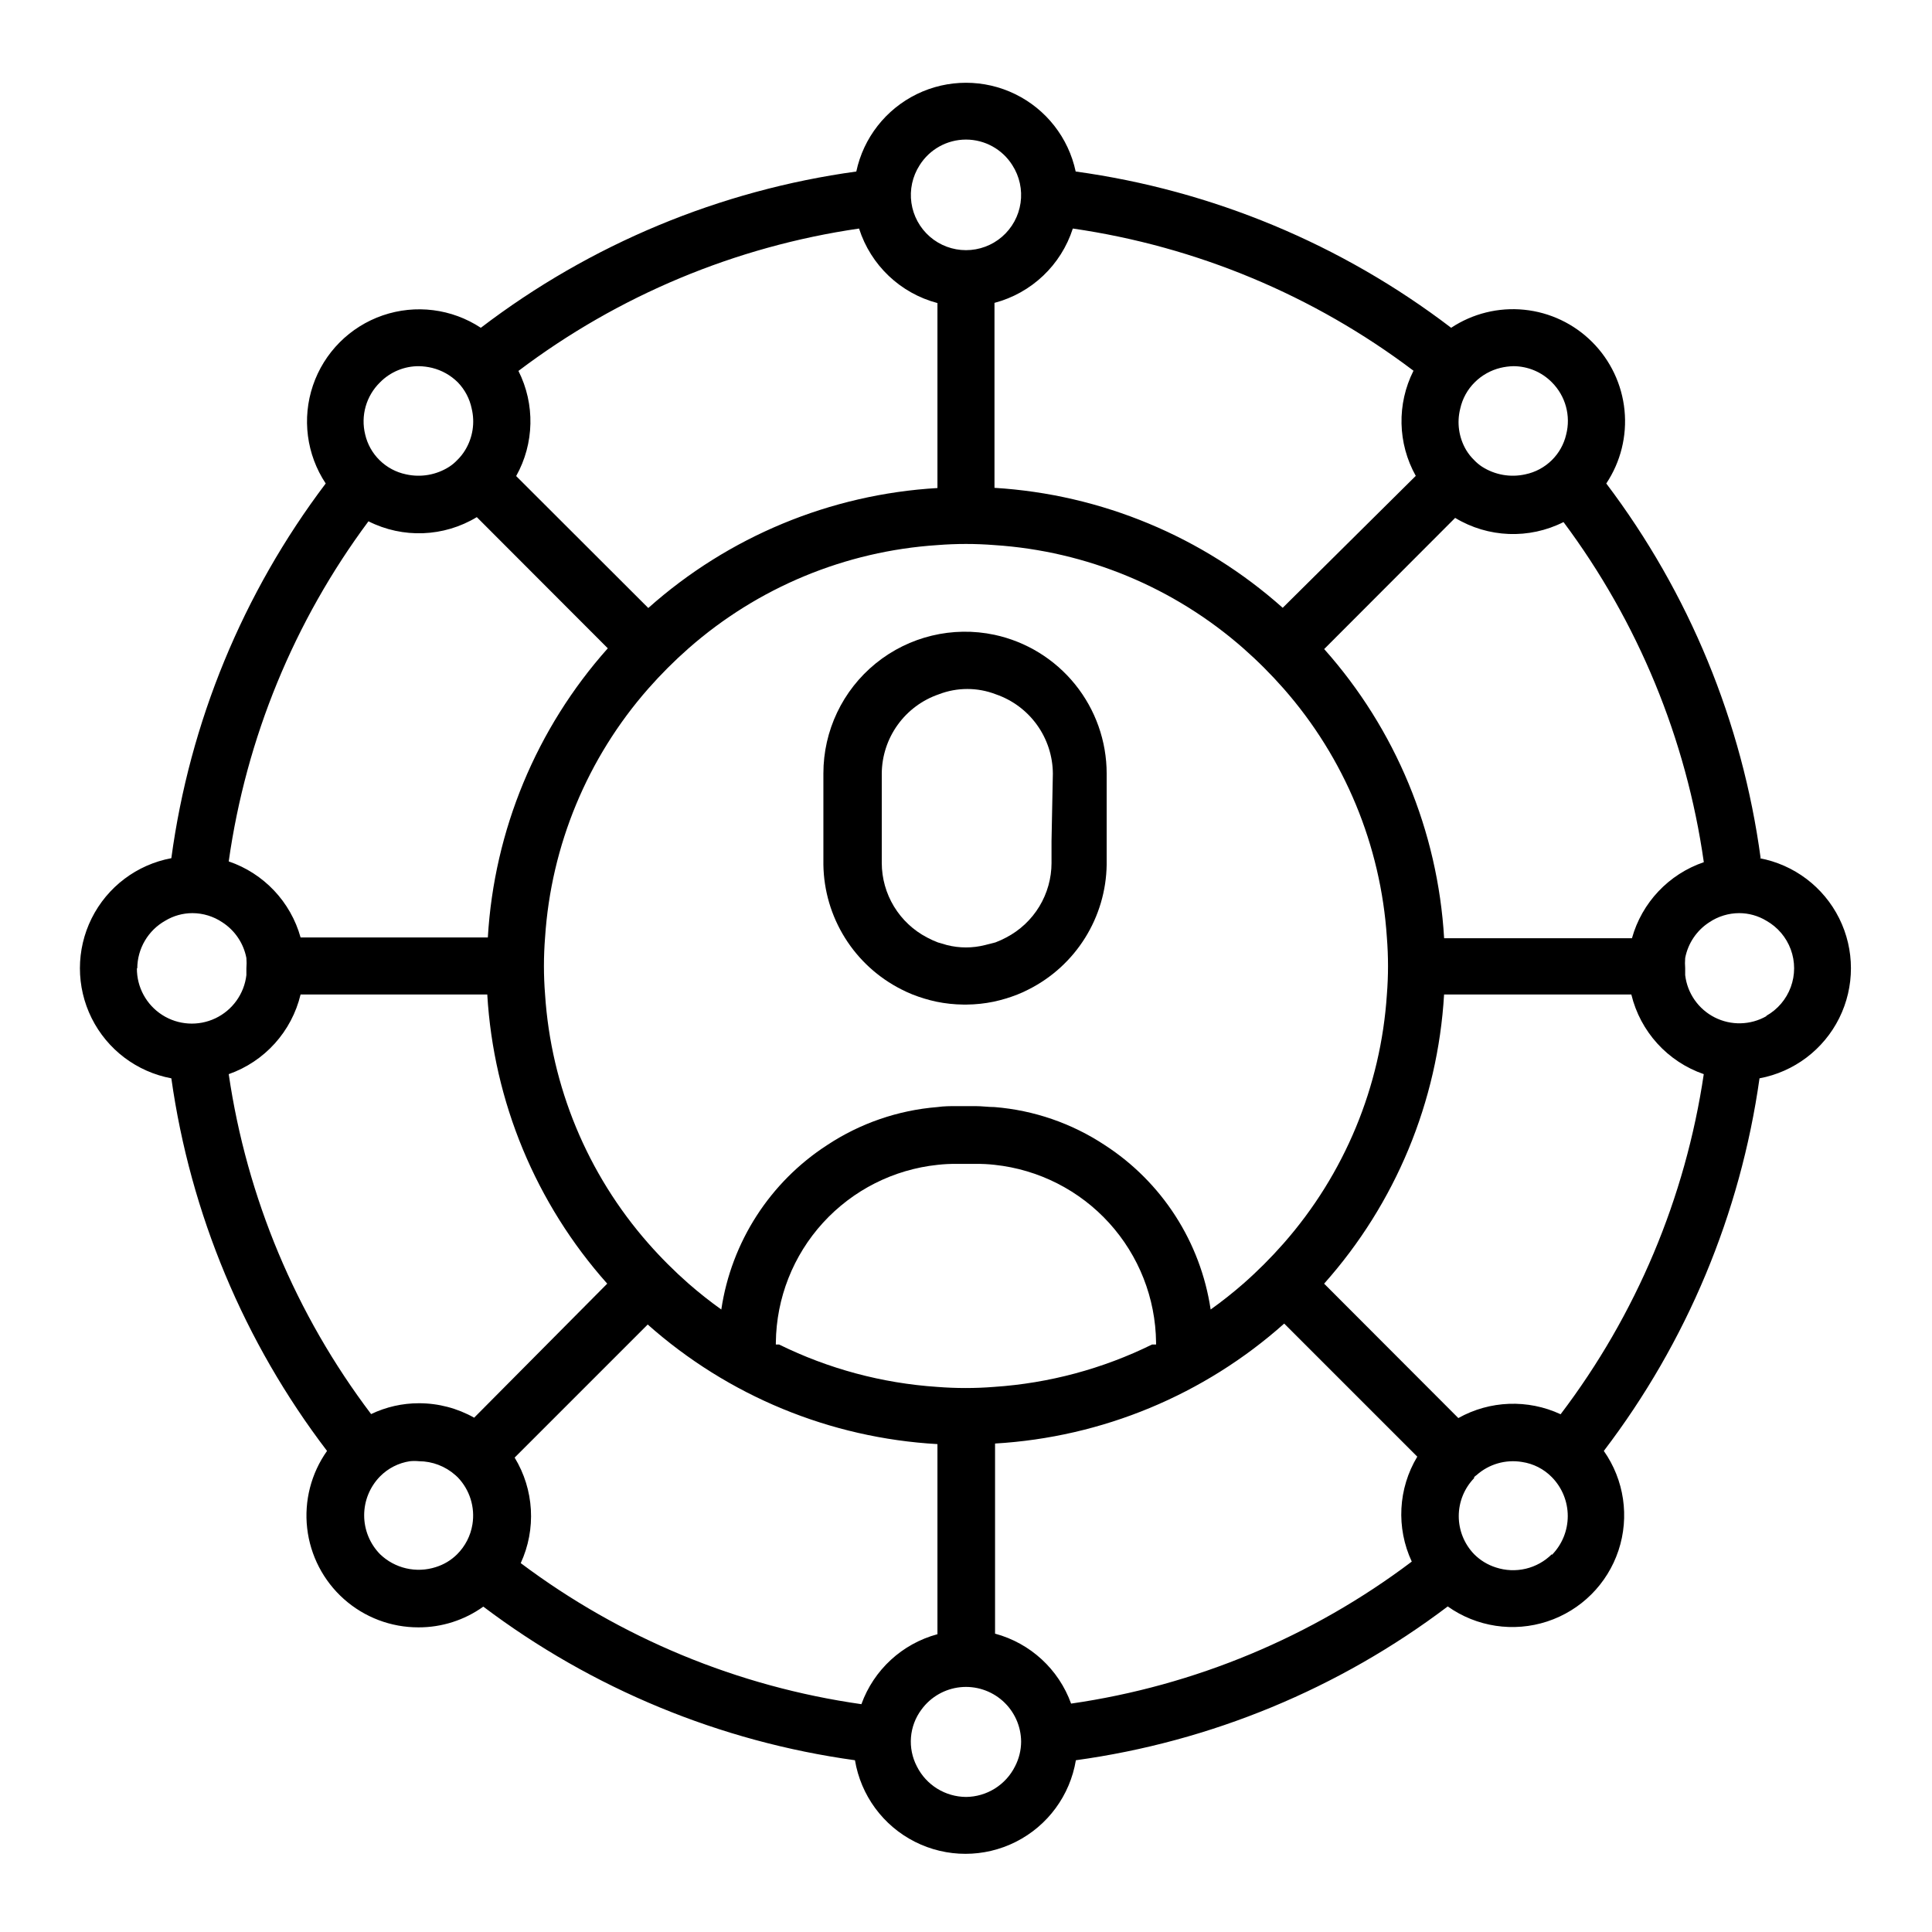 <?xml version="1.0" encoding="UTF-8"?>
<!-- Uploaded to: ICON Repo, www.svgrepo.com, Generator: ICON Repo Mixer Tools -->
<svg fill="#000000" width="800px" height="800px" version="1.1" viewBox="144 144 512 512" xmlns="http://www.w3.org/2000/svg">
 <g>
  <path d="m610.59 371.43c-4.867-36.07-18.957-70.27-40.91-99.301 3.805-5.719 5.512-12.574 4.832-19.41-0.68-6.832-3.703-13.219-8.559-18.074-4.84-4.848-11.203-7.871-18.016-8.559-6.816-0.691-13.656 1-19.367 4.781-29.035-22.164-63.316-36.43-99.504-41.414-1.906-8.941-7.824-16.508-16.047-20.516-8.219-4.004-17.824-4.004-26.043 0-8.219 4.008-14.141 11.574-16.047 20.516-36.188 4.984-70.465 19.25-99.504 41.414-7.688-5.062-17.289-6.273-25.996-3.285-8.703 2.992-15.535 9.844-18.492 18.562s-1.711 18.312 3.379 25.984c-21.949 29.031-36.039 63.23-40.91 99.301-9.148 1.707-16.969 7.609-21.117 15.941-4.148 8.332-4.148 18.125 0 26.457 4.148 8.332 11.969 14.234 21.117 15.941 5.066 35.906 19.273 69.91 41.262 98.746-4.215 5.945-6.09 13.238-5.266 20.48 0.824 7.238 4.289 13.922 9.73 18.77 5.441 4.848 12.48 7.519 19.77 7.504 6.16 0.02 12.172-1.902 17.18-5.492 28.82 21.75 62.727 35.766 98.492 40.707 1.555 9.316 7.445 17.34 15.871 21.602 8.426 4.266 18.379 4.266 26.805 0 8.426-4.262 14.316-12.285 15.867-21.602 35.797-4.926 69.727-18.961 98.547-40.758 7.66 5.434 17.441 6.91 26.363 3.984 8.922-2.926 15.93-9.906 18.887-18.816 2.957-8.914 1.516-18.699-3.887-26.379 21.988-28.836 36.195-62.84 41.262-98.746 9.148-1.707 16.969-7.609 21.117-15.941s4.148-18.125 0-26.457-11.969-14.234-21.117-15.941zm1.512 41.867c-4.215 2.398-9.352 2.523-13.68 0.332-4.324-2.188-7.266-6.398-7.832-11.215v-1.812-0.004c-0.074-0.902-0.074-1.812 0-2.719 0.746-3.898 3.059-7.324 6.398-9.473 2.34-1.57 5.094-2.41 7.91-2.418 2.539 0.004 5.031 0.699 7.203 2.016 2.992 1.688 5.285 4.383 6.469 7.606 1.188 3.219 1.188 6.758 0 9.98-1.184 3.223-3.477 5.918-6.469 7.606zm-16.574-40.809c-9.285 3.164-16.41 10.703-19.043 20.152h-49.777c-1.668-28.395-12.867-55.395-31.789-76.633l34.711-34.762c8.742 5.289 19.594 5.707 28.719 1.109 19.742 26.457 32.527 57.449 37.18 90.133zm-195.53 247.72c-2.699-0.02-5.34-0.781-7.637-2.203-2.293-1.422-4.148-3.449-5.363-5.859-2.543-4.852-2.074-10.73 1.211-15.113 2.434-3.328 6.16-5.469 10.258-5.902 4.098-0.43 8.188 0.891 11.262 3.633 3.074 2.746 4.848 6.66 4.879 10.785-0.008 2.277-0.562 4.523-1.613 6.547-1.207 2.422-3.062 4.457-5.356 5.891-2.293 1.43-4.938 2.199-7.641 2.223zm0-439.22c4.992 0 9.637 2.57 12.293 6.801 1.898 2.957 2.668 6.5 2.168 9.98-0.5 3.477-2.238 6.656-4.894 8.961-2.656 2.301-6.055 3.566-9.566 3.566-3.516 0-6.914-1.266-9.57-3.566-2.652-2.305-4.391-5.484-4.894-8.961-0.5-3.481 0.27-7.023 2.172-9.98 2.652-4.231 7.297-6.801 12.293-6.801zm111.84 219.01c0 2.519-0.102 5.039-0.301 7.559v-0.004c-1.598 24.398-11.215 47.586-27.359 65.949-3.328 3.785-6.894 7.352-10.68 10.68-2.769 2.418-5.691 4.734-8.664 6.852-2.668-17.879-12.887-33.754-28.062-43.578-8.734-5.773-18.785-9.238-29.223-10.074-1.664 0-3.273-0.25-5.039-0.25h-5.039c-1.664 0-3.273 0-5.039 0.25h0.004c-10.434 0.836-20.488 4.301-29.223 10.074-15.176 9.824-25.395 25.699-28.059 43.578-2.973-2.117-5.894-4.434-8.664-6.852h-0.004c-3.781-3.328-7.352-6.894-10.68-10.68-16.145-18.363-25.762-41.551-27.355-65.949-0.203-2.519-0.301-5.039-0.301-7.559 0-2.519 0.102-5.039 0.301-7.559v0.004c1.594-24.398 11.211-47.586 27.355-65.949 3.328-3.781 6.898-7.352 10.68-10.68 18.363-16.145 41.551-25.762 65.949-27.355 2.519-0.203 5.039-0.301 7.559-0.301s5.039 0.102 7.559 0.301h-0.004c24.398 1.594 47.586 11.211 65.949 27.355 3.785 3.328 7.352 6.898 10.68 10.68 16.145 18.363 25.762 41.551 27.359 65.949 0.199 2.519 0.301 5.039 0.301 7.559zm-162.23 99.754c0.133-11.738 4.574-23.016 12.48-31.691s18.723-14.145 30.395-15.367c1.672-0.188 3.356-0.273 5.039-0.25h5.039-0.004c1.684-0.023 3.367 0.062 5.039 0.25 11.656 1.246 22.449 6.727 30.332 15.398 7.883 8.676 12.312 19.938 12.441 31.66v0.555h-1.059c-13.086 6.445-27.309 10.262-41.867 11.234-2.519 0.203-5.039 0.301-7.559 0.301s-5.039-0.102-7.559-0.301h0.004c-14.555-0.973-28.781-4.789-41.867-11.234h-0.855v-0.555zm205.66-254.43c3.625 3.625 5.062 8.895 3.777 13.855-0.598 2.562-1.906 4.902-3.777 6.75-1.938 1.918-4.387 3.231-7.055 3.781-3.93 0.875-8.043 0.152-11.438-2.016-0.77-0.504-1.48-1.094-2.113-1.766-0.816-0.793-1.527-1.691-2.117-2.668-1.949-3.312-2.512-7.262-1.562-10.984 0.582-2.637 1.91-5.051 3.828-6.953 1.879-1.871 4.231-3.195 6.805-3.828 1.137-0.273 2.305-0.426 3.473-0.453 3.828 0.016 7.492 1.555 10.18 4.281zm-36.074 24.789-35.266 34.965c-21.168-18.871-48.07-30.07-76.379-31.793v-49.02c9.828-2.594 17.656-10.02 20.758-19.699 32.789 4.75 63.848 17.711 90.281 37.684-4.441 8.812-4.215 19.254 0.605 27.863zm-147.52-65.496c3.106 9.68 10.93 17.105 20.758 19.699v49.02c-28.395 1.668-55.395 12.867-76.629 31.793l-35.016-34.965c4.82-8.609 5.047-19.051 0.605-27.863 26.43-19.988 57.488-32.969 90.281-37.734zm-126.96 40.707c2.723-2.762 6.449-4.309 10.328-4.281 1.172 0.027 2.34 0.18 3.477 0.453 2.574 0.637 4.926 1.961 6.805 3.828 1.859 1.922 3.137 4.332 3.676 6.953 0.902 3.742 0.289 7.691-1.711 10.984-0.59 0.977-1.301 1.875-2.117 2.668-0.633 0.672-1.344 1.262-2.117 1.766-3.391 2.168-7.508 2.891-11.438 2.016-2.664-0.551-5.117-1.863-7.051-3.781-1.871-1.848-3.18-4.188-3.781-6.75-1.246-4.988 0.25-10.262 3.93-13.855zm-3.074 36.828h0.004c9.125 4.602 19.973 4.184 28.715-1.105l34.711 34.762h0.004c-18.926 21.234-30.125 48.234-31.793 76.629h-49.625c-2.633-9.449-9.758-16.988-19.043-20.152 4.606-32.668 17.34-63.66 37.031-90.133zm-61.262 118.45c0.016-2.562 0.711-5.082 2.012-7.293 1.297-2.211 3.16-4.039 5.394-5.301 2.176-1.316 4.664-2.012 7.207-2.016 2.816 0.008 5.57 0.848 7.91 2.418 3.336 2.148 5.648 5.574 6.394 9.473 0.078 0.906 0.078 1.816 0 2.719v1.812 0.004c-0.586 4.977-3.691 9.301-8.219 11.449-4.527 2.144-9.844 1.812-14.066-0.879-4.227-2.695-6.769-7.375-6.731-12.387zm24.234 28.062c9.52-3.348 16.691-11.297 19.043-21.109h49.477c1.664 28.395 12.867 55.395 31.789 76.629l-35.266 35.52c-4.461-2.512-9.492-3.828-14.613-3.828-4.391-0.008-8.73 0.977-12.695 2.871-19.957-26.371-32.938-57.355-37.734-90.082zm54.863 130.64c-2.539 0.816-5.254 0.926-7.852 0.324-2.602-0.602-4.988-1.898-6.91-3.75-2.695-2.754-4.207-6.453-4.207-10.305 0-3.852 1.512-7.551 4.207-10.305 2.133-2.16 4.91-3.574 7.91-4.027 0.805-0.082 1.617-0.082 2.418 0 3.547 0.02 6.969 1.328 9.625 3.676 0.23 0.188 0.449 0.391 0.656 0.605 3.172 3.309 4.609 7.918 3.879 12.445-0.484 3.016-1.914 5.805-4.082 7.957-1.582 1.566-3.516 2.723-5.644 3.379zm20.906-29.02 35.27-35.27c21.289 18.918 48.348 30.086 76.781 31.691v50.383-0.004c-9.344 2.519-16.867 9.441-20.152 18.543-32.762-4.66-63.816-17.52-90.281-37.383 4.152-9.008 3.547-19.492-1.613-27.961zm147.47 65.191c-3.285-9.102-10.809-16.023-20.152-18.539v-50.383c28.395-1.664 55.395-12.867 76.629-31.789l35.266 35.266c-5.086 8.449-5.633 18.875-1.461 27.812-26.441 19.953-57.496 32.898-90.281 37.633zm127.41-39.598c-1.902 1.895-4.293 3.231-6.91 3.852-2.613 0.621-5.348 0.508-7.902-0.328-2.188-0.688-4.176-1.898-5.793-3.523-2.613-2.707-4.07-6.32-4.07-10.078 0-3.758 1.457-7.371 4.07-10.074-0.023-0.086-0.023-0.172 0-0.254 0.191-0.215 0.41-0.398 0.652-0.555 3.281-2.922 7.711-4.199 12.043-3.477 3.004 0.445 5.785 1.859 7.91 4.031 2.699 2.75 4.211 6.449 4.211 10.305 0 3.852-1.512 7.551-4.211 10.301zm2.316-37.082c-8.672-4.039-18.758-3.664-27.105 1.008l-35.57-35.621h0.004c18.922-21.234 30.121-48.234 31.789-76.629h49.625c2.383 9.848 9.617 17.805 19.195 21.109-4.859 32.758-17.91 63.758-37.938 90.133z"/>
  <path d="m407.55 312.23c-11.086-2.359-22.648 0.422-31.453 7.562-8.805 7.141-13.91 17.879-13.891 29.215v24.133c0.102 6.871 2.078 13.582 5.719 19.406 3.641 5.828 8.809 10.547 14.938 13.645 0.969 0.504 1.961 0.957 2.973 1.359 2.062 0.812 4.184 1.453 6.352 1.914 2.336 0.48 4.715 0.734 7.102 0.758h0.906c2.387-0.023 4.766-0.277 7.106-0.758 2.164-0.461 4.289-1.102 6.348-1.914 1.012-0.402 2.004-0.855 2.973-1.359 6.133-3.098 11.297-7.816 14.938-13.645 3.641-5.824 5.621-12.535 5.719-19.406v-24.133c-0.004-8.602-2.957-16.945-8.367-23.641-5.406-6.691-12.945-11.328-21.359-13.137zm15.113 54.664v5.793h0.004c-0.008 4.074-1.129 8.066-3.242 11.547-2.113 3.481-5.141 6.32-8.75 8.203-0.93 0.496-1.887 0.934-2.871 1.309l-2.773 0.707c-3.305 0.836-6.769 0.836-10.074 0l-2.418-0.707c-0.984-0.375-1.945-0.812-2.871-1.309-3.613-1.883-6.637-4.723-8.75-8.203s-3.234-7.473-3.242-11.547v-23.68c0.031-4.637 1.504-9.148 4.211-12.91 2.707-3.766 6.516-6.594 10.902-8.098 4.863-1.879 10.254-1.879 15.117 0 4.383 1.504 8.195 4.332 10.902 8.098 2.707 3.762 4.18 8.273 4.211 12.91z"/>
 </g>
</svg>